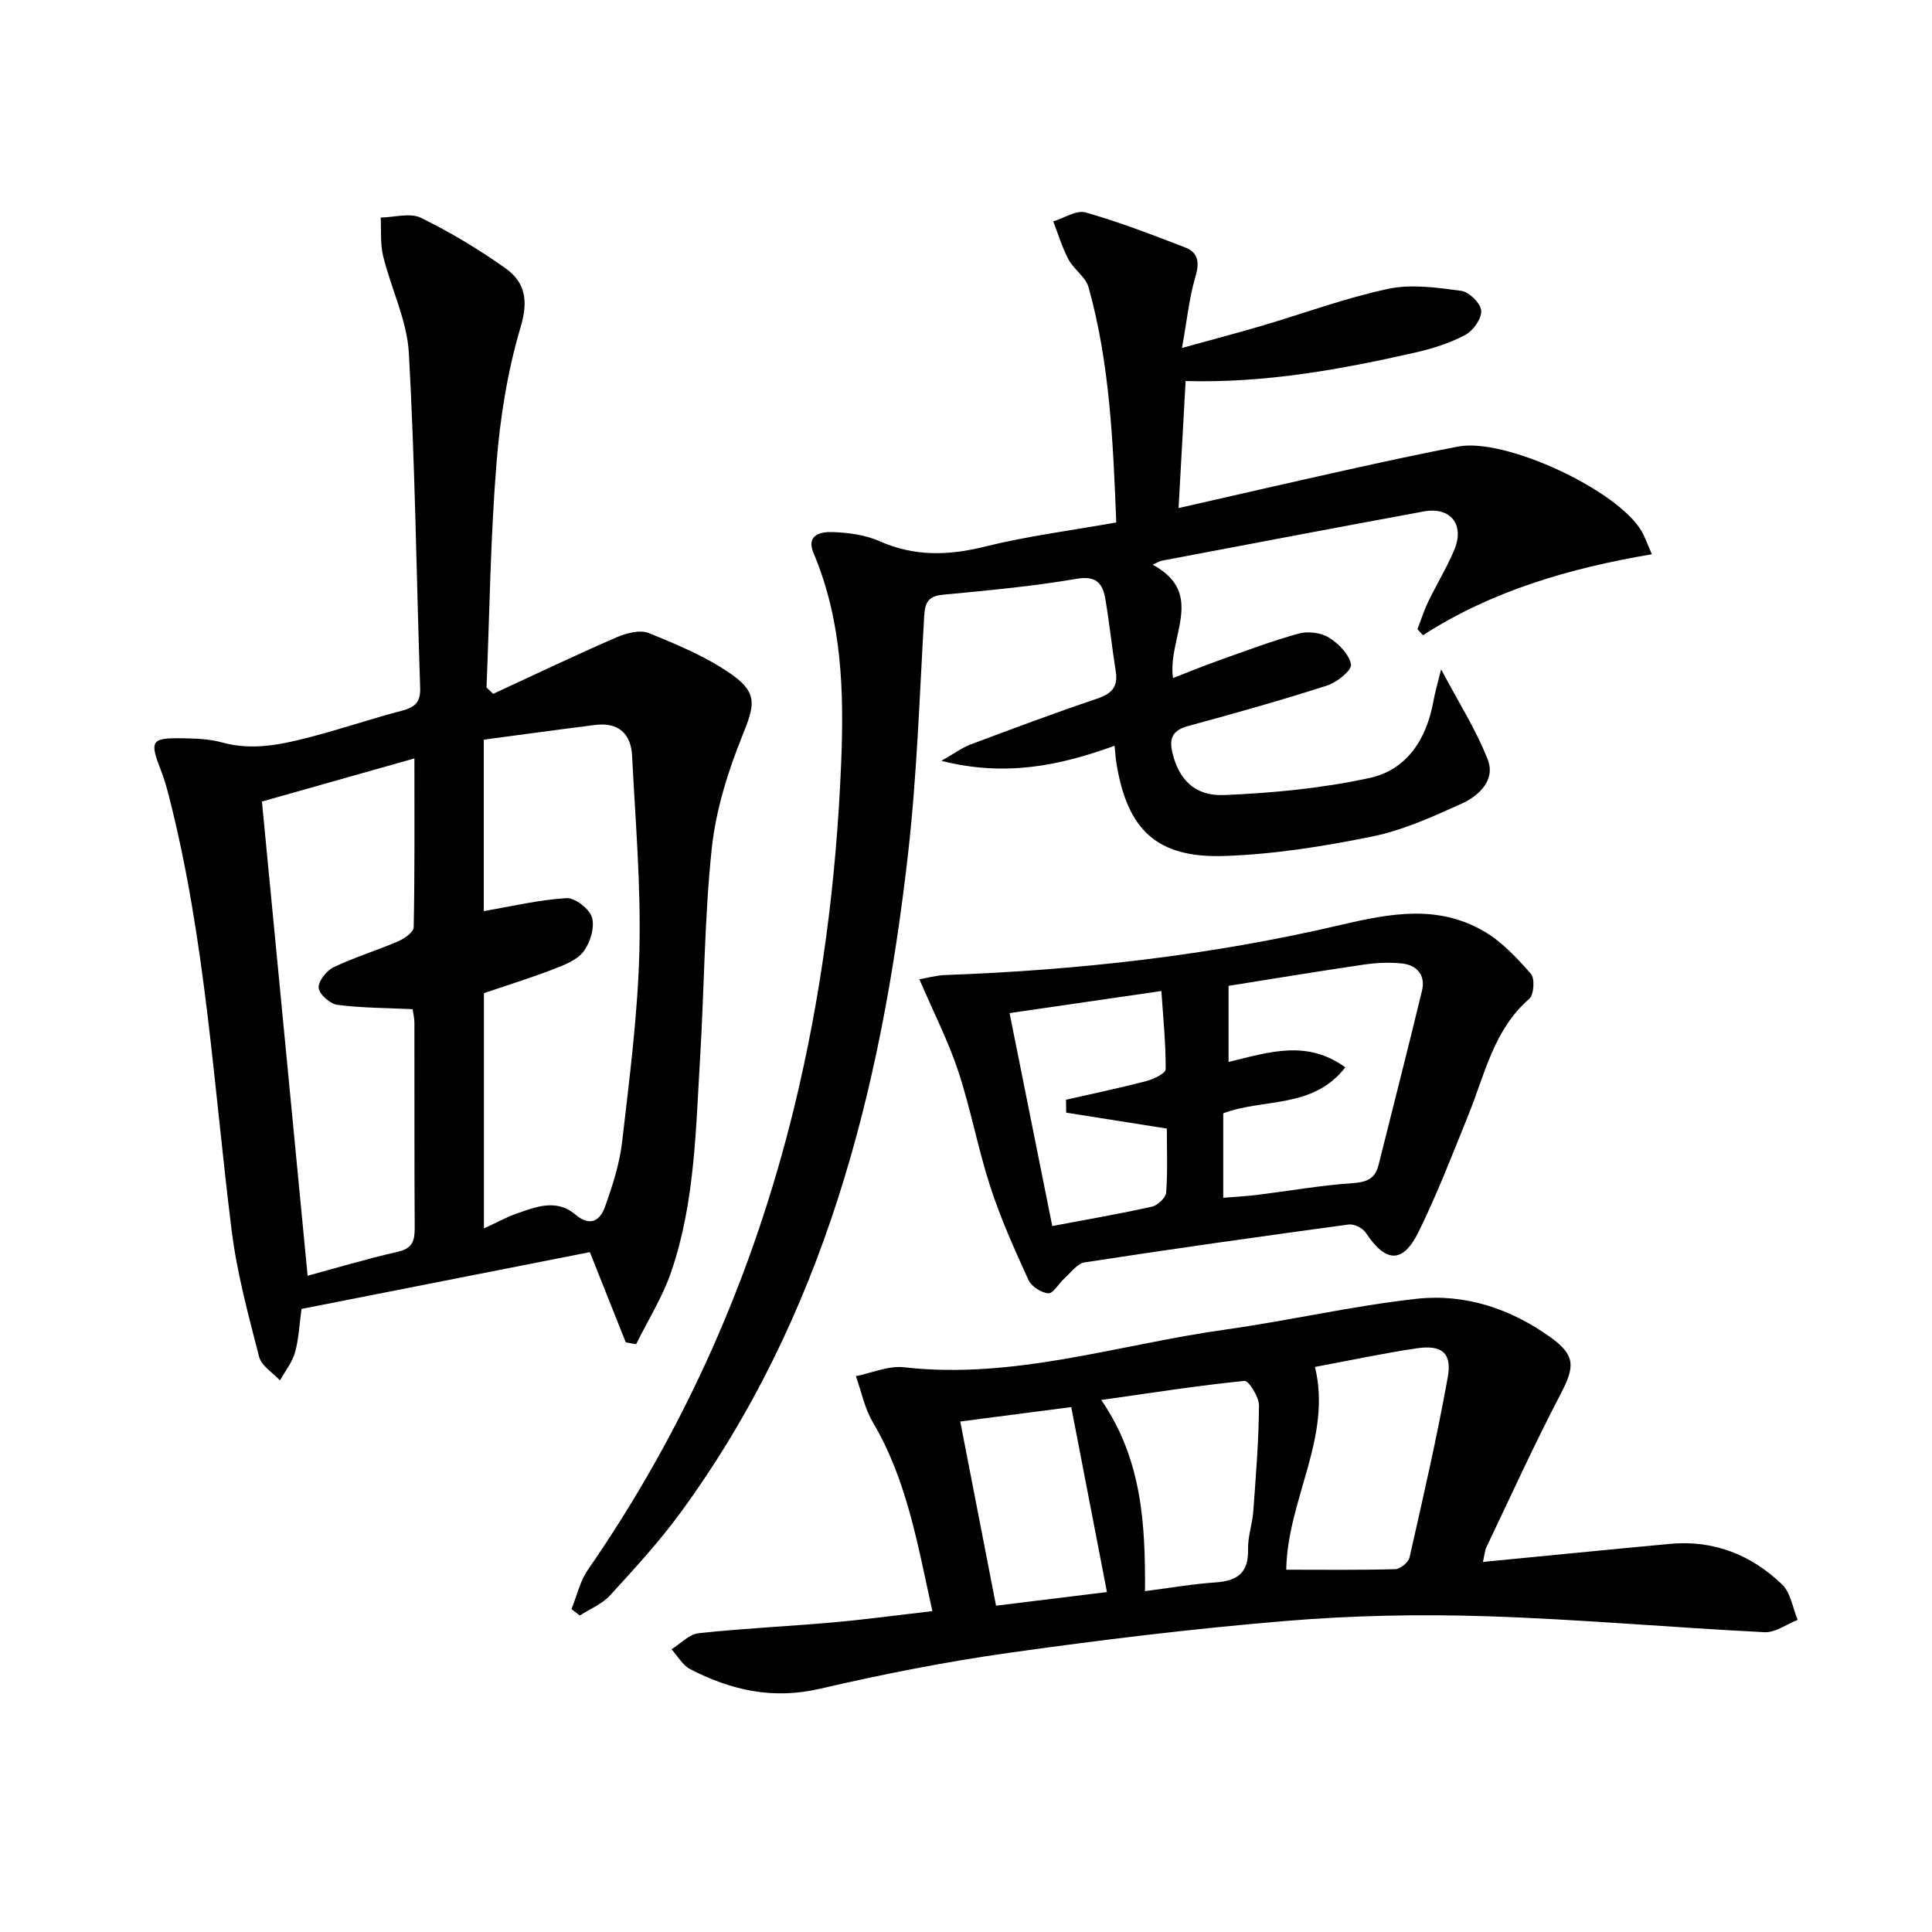 <svg enable-background="new 0 0 400 400" viewBox="0 0 400 400" xmlns="http://www.w3.org/2000/svg"><path d="m129.56 277.92c-2.43-6.09-4.85-12.19-7.44-18.68-20.1 3.96-39.91 7.86-59.7 11.76-.43 3.15-.55 6.17-1.34 9.01-.58 2.06-2.05 3.87-3.12 5.79-1.49-1.62-3.84-3.02-4.32-4.91-2.22-8.63-4.58-17.31-5.68-26.13-3.76-30.12-5.42-60.53-13.03-90.09-.45-1.77-.97-3.53-1.63-5.23-2.35-6.04-2.02-6.67 4.3-6.59 2.81.04 5.72.13 8.39.87 6.4 1.77 12.5.38 18.58-1.21 6.26-1.64 12.4-3.74 18.66-5.37 2.69-.7 3.86-1.77 3.76-4.72-.78-23.11-1.05-46.25-2.34-69.33-.38-6.77-3.68-13.34-5.33-20.08-.62-2.54-.36-5.31-.5-7.97 2.8-.04 6.07-1.04 8.31.05 6.08 2.96 11.95 6.51 17.48 10.42 4.11 2.91 4.83 6.68 3.18 12.2-2.72 9.14-4.25 18.79-5.01 28.33-1.23 15.39-1.42 30.86-2.05 46.29.46.44.91.88 1.37 1.32 8.5-3.92 16.95-7.96 25.53-11.69 2.03-.88 4.88-1.63 6.72-.88 5.94 2.42 12.03 4.94 17.22 8.62 5.48 3.88 4.57 6.55 2.12 12.63-3 7.45-5.49 15.42-6.33 23.36-1.52 14.36-1.54 28.88-2.41 43.31-.9 14.91-1.08 29.99-5.98 44.31-1.78 5.21-4.8 10-7.26 14.98-.71-.1-1.43-.23-2.15-.37zm-29.37-23.59c2.77-1.27 4.64-2.31 6.64-3.02 4.09-1.45 8.37-3.18 12.28.14 3.07 2.6 5.11 1.29 6.14-1.58 1.55-4.35 3.02-8.86 3.55-13.41 1.52-13.19 3.25-26.42 3.58-39.67.33-13.42-.83-26.87-1.51-40.31-.23-4.59-2.86-6.98-7.61-6.39-7.68.96-15.35 2.02-23.1 3.05v35.49c5.78-.98 11.43-2.34 17.14-2.68 1.77-.1 4.79 2.27 5.28 4.05.57 2.09-.4 5.22-1.8 7.04-1.39 1.8-4.07 2.8-6.36 3.68-4.73 1.82-9.58 3.32-14.23 4.9zm-14.39-97.31c-11.35 3.21-21.95 6.21-31.57 8.93 3.19 33.06 6.3 65.34 9.46 98.18 5.65-1.53 12.12-3.48 18.7-4.97 3.02-.69 3.48-2.28 3.47-4.93-.09-14.14-.03-28.29-.06-42.43 0-1.1-.29-2.21-.38-2.86-5.46-.26-10.57-.25-15.59-.9-1.5-.2-3.73-2.18-3.85-3.5-.12-1.37 1.61-3.58 3.08-4.28 4.32-2.07 8.96-3.47 13.37-5.37 1.29-.56 3.2-1.88 3.22-2.88.23-11.42.15-22.84.15-34.99z"/><path d="m342 114.75c-17.15 2.92-33.09 7.57-47.39 16.76-.38-.41-.76-.83-1.14-1.24.73-1.89 1.33-3.83 2.2-5.64 1.74-3.6 3.83-7.03 5.39-10.7 2.26-5.28-.71-9.07-6.3-8.04-18.09 3.33-36.16 6.78-54.23 10.2-.4.08-.77.33-1.89.82 11.16 6.03 3.04 14.98 4.21 23.48 3.31-1.28 6.25-2.51 9.26-3.57 5.57-1.98 11.11-4.08 16.8-5.65 1.9-.53 4.58-.18 6.24.84 2.01 1.24 4.19 3.48 4.56 5.58.2 1.17-2.91 3.69-4.93 4.34-9.48 3.04-19.07 5.75-28.68 8.35-3.34.9-4.13 2.53-3.32 5.76 1.32 5.23 4.47 8.83 10.69 8.57 10.06-.43 20.23-1.4 30.05-3.53 7.78-1.68 11.85-8.08 13.26-15.94.34-1.88.9-3.73 1.59-6.56 3.64 6.89 7.28 12.57 9.66 18.72 1.63 4.19-1.83 7.46-5.37 9.07-6.02 2.72-12.2 5.53-18.61 6.83-10.04 2.04-20.3 3.67-30.52 4.02-14.04.48-20.15-5.39-22.4-19.27-.16-.97-.21-1.95-.37-3.55-11.34 4.13-22.66 6.48-35.85 3.12 2.73-1.56 4.27-2.72 6-3.37 8.71-3.27 17.42-6.53 26.23-9.5 3.04-1.03 4.39-2.45 3.86-5.7-.79-4.91-1.29-9.86-2.12-14.76-.55-3.25-1.72-5.09-6.01-4.35-9.15 1.58-18.44 2.4-27.7 3.3-3.06.3-3.67 1.69-3.83 4.49-.96 16.43-1.49 32.92-3.35 49.25-5.57 48.89-17.41 95.76-47.12 136.33-4.41 6.02-9.51 11.57-14.56 17.09-1.64 1.8-4.15 2.8-6.26 4.17-.58-.44-1.15-.88-1.73-1.32 1.11-2.73 1.75-5.77 3.39-8.13 20.19-29.18 34.23-61.08 42.65-95.48 5.74-23.47 8.8-47.29 9.79-71.46.61-14.96.2-29.54-5.71-43.56-1.63-3.86 1.59-4.45 3.95-4.36 3.27.12 6.75.58 9.69 1.88 7.22 3.2 14.23 3.01 21.78 1.14 8.81-2.19 17.89-3.34 27.25-5.01-.66-16.67-1.33-32.91-5.74-48.7-.59-2.13-3.03-3.67-4.14-5.74-1.33-2.49-2.13-5.25-3.17-7.89 2.25-.68 4.8-2.4 6.7-1.86 6.98 1.99 13.78 4.62 20.57 7.23 2.81 1.08 3.04 3.17 2.16 6.13-1.29 4.36-1.74 8.97-2.77 14.7 6.35-1.76 11.4-3.08 16.4-4.55 8.76-2.58 17.38-5.79 26.29-7.69 4.82-1.03 10.14-.25 15.15.42 1.62.22 4.01 2.6 4.11 4.11.11 1.65-1.67 4.14-3.3 5.01-3.16 1.69-6.72 2.82-10.24 3.62-15.54 3.54-31.18 6.38-47.66 5.93-.48 8.65-.95 17.19-1.46 26.3 11.92-2.71 23.2-5.31 34.5-7.82 7.78-1.72 15.56-3.42 23.39-4.92 9.73-1.86 33.03 8.99 38 17.56.57.97.94 2.08 2.1 4.74z"/><path d="m307.03 323.38c13.37-1.29 26.06-2.56 38.75-3.74 9.01-.83 16.79 2.26 23.18 8.4 1.78 1.71 2.19 4.85 3.23 7.34-2.29.89-4.61 2.66-6.85 2.55-19.24-.96-38.46-2.7-57.71-3.31-13.78-.44-27.66-.16-41.4.98-19.18 1.59-38.32 3.92-57.39 6.61-13.13 1.85-26.19 4.44-39.12 7.44-9.7 2.25-18.39.3-26.82-4.07-1.58-.82-2.6-2.71-3.87-4.11 1.87-1.16 3.65-3.12 5.62-3.33 9.24-1 18.55-1.42 27.81-2.24 6.77-.6 13.51-1.52 20.58-2.33-3-13.47-5.19-27.03-12.34-39.13-1.69-2.86-2.36-6.33-3.5-9.52 3.32-.66 6.75-2.21 9.96-1.84 22.77 2.59 44.32-4.69 66.38-7.78 13.3-1.86 26.44-4.93 39.77-6.4 9.98-1.1 19.43 2.04 27.68 7.95 5.22 3.74 5.09 6.09 2.13 11.75-5.45 10.4-10.3 21.1-15.36 31.7-.39.85-.45 1.87-.73 3.08zm-34.78-40.37c3.57 14.62-5.7 27.46-5.95 41.98 7.68 0 15.14.1 22.59-.11 1.04-.03 2.71-1.41 2.94-2.43 2.81-12.41 5.67-24.82 7.92-37.34.9-5.01-1.25-6.72-6.42-5.96-7 1.04-13.93 2.53-21.08 3.86zm-35.19 46.42c5.17-.66 9.88-1.49 14.63-1.81 4.51-.3 6.83-2.01 6.71-6.85-.07-2.61.88-5.23 1.08-7.87.53-7.29 1.13-14.6 1.18-21.9.01-1.78-2.13-5.19-3.01-5.1-9.69.97-19.33 2.49-29.65 3.95 8.45 12.28 9.14 25.69 9.06 39.58zm-38.25-35.12c2.52 12.99 4.94 25.43 7.41 38.13 8.18-1 15.7-1.93 22.96-2.82-2.5-12.97-4.93-25.54-7.39-38.3-7.42.97-14.8 1.92-22.98 2.99z"/><path d="m190.35 202.75c1.58-.27 3.45-.81 5.33-.88 27.61-1 55.02-4.07 81.88-10.37 10.42-2.44 20.13-4.22 29.65 1.3 3.73 2.16 6.86 5.54 9.75 8.82.84.96.63 4.33-.34 5.17-7.37 6.41-9.17 15.56-12.57 23.96-3.29 8.14-6.46 16.37-10.32 24.24-3.29 6.7-6.82 6.48-10.96.23-.64-.96-2.42-1.85-3.53-1.7-18.24 2.47-36.47 5.04-54.67 7.84-1.55.24-2.88 2.14-4.23 3.35-1.16 1.03-2.26 3.12-3.28 3.05-1.46-.09-3.51-1.41-4.12-2.74-2.89-6.32-5.75-12.7-7.9-19.3-2.56-7.86-4.05-16.08-6.64-23.93-2.06-6.21-5.07-12.1-8.05-19.04zm62.91 27.75v17.49c2.54-.21 4.81-.32 7.06-.6 6.57-.82 13.11-1.98 19.7-2.43 2.93-.2 4.67-.87 5.39-3.75 3-12.04 6.1-24.05 9-36.11.76-3.15-.99-5.28-4.12-5.62-2.6-.28-5.32-.15-7.92.23-9.62 1.41-19.21 3-28.01 4.4v15.76c8.49-2.08 16.27-4.64 24.17 1.12-6.79 8.68-16.86 6.33-25.27 9.51zm-35.4 23.34c7.36-1.39 14.04-2.54 20.65-4.02 1.18-.26 2.85-1.84 2.93-2.91.33-4.44.14-8.92.14-13.25-7.31-1.16-14.08-2.23-20.84-3.3-.01-.89-.02-1.78-.03-2.67 5.53-1.26 11.09-2.42 16.57-3.85 1.53-.4 4.05-1.6 4.06-2.45.03-5.34-.52-10.69-.89-16.21-11.17 1.62-21.22 3.09-31.43 4.57 3.01 15.04 5.87 29.28 8.84 44.09z"/></svg>
